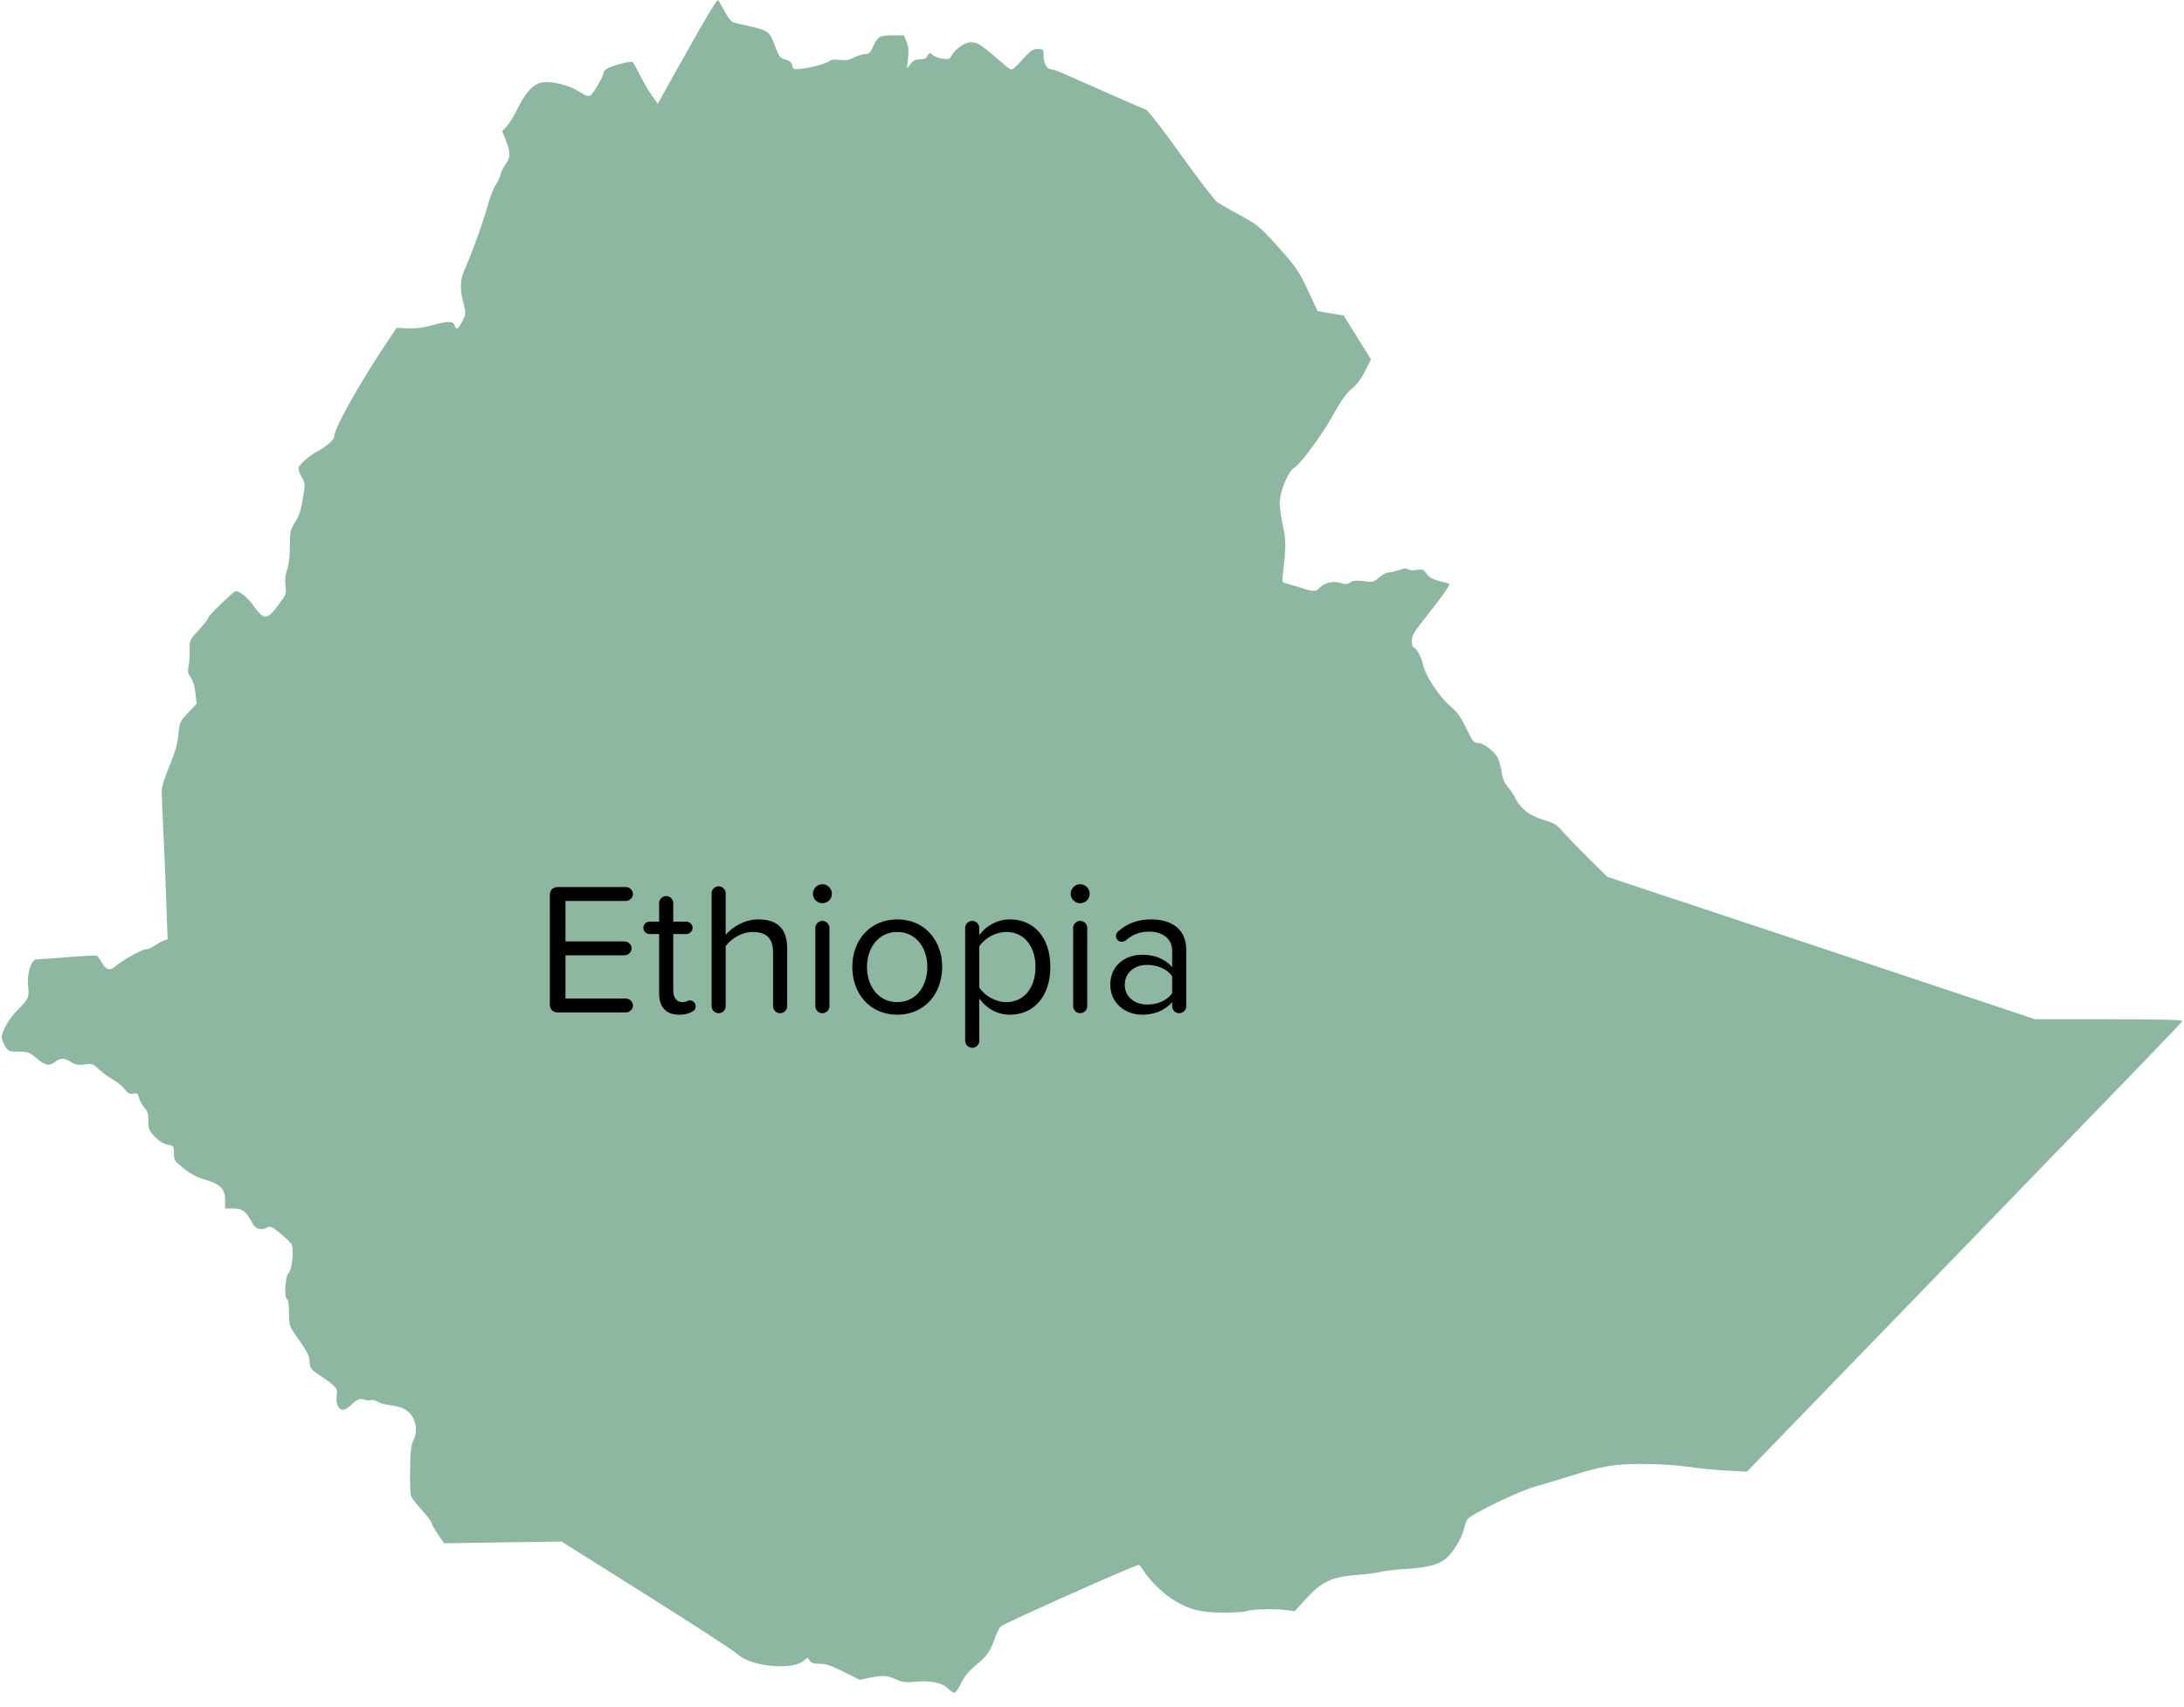<svg width="151" height="118" viewBox="0 0 151 118" fill="none" xmlns="http://www.w3.org/2000/svg">
<path d="M47.524 3.519L45.473 7.174L45.072 6.608C44.848 6.301 44.483 5.665 44.259 5.217C44.023 4.757 43.799 4.344 43.752 4.297C43.657 4.203 42.596 4.45 42.066 4.698C41.877 4.78 41.736 4.922 41.736 5.016C41.736 5.228 41.087 6.384 40.852 6.572C40.698 6.69 40.557 6.655 39.991 6.301C39.13 5.771 37.704 5.511 37.173 5.794C36.654 6.054 36.254 6.561 35.782 7.516C35.546 7.999 35.204 8.553 35.039 8.73L34.721 9.06L34.945 9.614C35.299 10.545 35.31 10.876 34.98 11.312C34.827 11.524 34.662 11.854 34.615 12.055C34.568 12.243 34.403 12.597 34.249 12.833C34.096 13.068 33.86 13.705 33.707 14.247C33.46 15.202 32.611 17.548 32.068 18.774C31.797 19.411 31.797 20.048 32.08 21.109C32.21 21.628 32.21 21.722 31.974 22.193C31.691 22.771 31.538 22.854 31.42 22.488C31.326 22.182 30.972 22.182 29.876 22.488C29.31 22.653 28.756 22.724 28.225 22.7L27.423 22.665L26.987 23.313C24.936 26.355 23.108 29.597 23.108 30.187C23.108 30.387 22.543 30.894 22 31.177C21.387 31.483 20.633 32.155 20.633 32.391C20.633 32.509 20.739 32.792 20.869 33.016C21.104 33.405 21.104 33.464 20.939 34.478C20.809 35.268 20.668 35.692 20.409 36.105C20.067 36.635 20.043 36.753 20.043 37.767C20.043 38.451 19.973 39.029 19.855 39.359C19.737 39.712 19.689 40.078 19.737 40.479C19.807 41.056 19.784 41.115 19.241 41.834C18.475 42.872 18.263 42.884 17.567 41.941C17.108 41.292 16.601 40.88 16.294 40.88C16.141 40.88 14.384 42.589 14.384 42.73C14.384 42.813 14.09 43.178 13.736 43.568C13.099 44.251 13.099 44.275 13.111 44.959C13.123 45.336 13.088 45.843 13.04 46.079C12.958 46.432 12.993 46.574 13.194 46.845C13.347 47.069 13.465 47.458 13.512 47.93L13.594 48.661L13.005 49.285C12.427 49.887 12.415 49.934 12.333 50.806C12.262 51.466 12.109 52.02 11.708 52.975C11.39 53.73 11.166 54.426 11.178 54.673C11.178 54.897 11.236 56.3 11.307 57.797C11.378 59.283 11.472 61.499 11.508 62.714L11.59 64.93L11.307 65.036C11.154 65.095 10.871 65.26 10.671 65.39C10.482 65.531 10.211 65.637 10.069 65.637C9.81 65.637 8.372 66.451 7.936 66.84C7.605 67.146 7.299 67.04 7.028 66.533C6.91 66.309 6.745 66.097 6.674 66.073C6.603 66.05 5.696 66.097 4.658 66.18C3.621 66.262 2.666 66.333 2.524 66.333C2.159 66.345 1.84 67.347 1.946 68.172C2.041 68.927 1.958 69.092 1.204 69.846C0.626 70.424 0.119 71.308 0.119 71.721C0.119 71.838 0.225 72.121 0.355 72.334C0.579 72.687 0.626 72.711 1.286 72.711C1.911 72.711 2.041 72.758 2.465 73.112C3.137 73.678 3.373 73.737 3.786 73.43C4.198 73.124 4.41 73.124 4.917 73.43C5.236 73.63 5.424 73.666 5.861 73.595C6.356 73.524 6.426 73.548 6.827 73.925C7.063 74.137 7.499 74.468 7.818 74.644C8.124 74.821 8.49 75.128 8.631 75.316C8.843 75.611 8.961 75.658 9.221 75.611C9.492 75.552 9.539 75.599 9.61 75.906C9.657 76.094 9.822 76.401 9.975 76.566C10.199 76.814 10.258 77.002 10.258 77.497C10.258 78.063 10.305 78.169 10.706 78.594C11.001 78.9 11.296 79.089 11.59 79.136C12.015 79.219 12.026 79.231 12.026 79.737C12.026 80.209 12.074 80.28 12.675 80.763C13.099 81.117 13.571 81.376 14.125 81.541C15.245 81.871 15.563 82.201 15.563 82.968V83.557H16.141C16.766 83.557 17.013 83.746 17.473 84.606C17.685 84.996 18.074 85.09 18.511 84.854C18.687 84.76 18.852 84.842 19.383 85.278C19.748 85.573 20.09 85.915 20.161 86.033C20.338 86.363 20.185 87.825 19.961 88.002C19.725 88.179 19.631 89.7 19.843 89.829C19.937 89.888 19.984 90.242 19.984 90.784C19.984 91.621 20.008 91.692 20.456 92.329C21.246 93.448 21.387 93.72 21.411 94.191C21.423 94.592 21.493 94.675 22.118 95.099C23.215 95.83 23.368 96.007 23.285 96.443C23.179 96.962 23.391 97.469 23.698 97.469C23.839 97.469 24.075 97.339 24.229 97.186C24.665 96.749 24.889 96.655 25.195 96.773C25.348 96.832 25.549 96.844 25.643 96.808C25.738 96.761 25.938 96.808 26.091 96.903C26.233 96.997 26.622 97.115 26.964 97.15C27.305 97.186 27.742 97.304 27.942 97.41C28.697 97.799 28.98 98.824 28.567 99.626C28.425 99.909 28.366 100.381 28.355 101.595C28.331 102.467 28.366 103.304 28.425 103.446C28.473 103.587 28.814 104.024 29.18 104.424C29.534 104.813 29.828 105.191 29.828 105.273C29.828 105.356 30.029 105.709 30.265 106.063L30.701 106.7L34.768 106.641L38.824 106.582L44.577 110.201C47.748 112.194 50.542 114.009 50.778 114.21C51.403 114.764 52.087 115.023 53.16 115.153C54.303 115.282 55.211 115.153 55.565 114.823C55.824 114.575 55.836 114.575 55.977 114.799C56.083 114.976 56.248 115.035 56.685 115.035C57.109 115.035 57.486 115.165 58.335 115.589L59.432 116.143L60.115 116.002C61.047 115.813 61.306 115.825 61.955 116.108C62.426 116.32 62.638 116.343 63.322 116.273C64.324 116.167 65.185 116.355 65.562 116.756C65.704 116.909 65.892 117.039 65.975 117.039C66.069 117.039 66.269 116.744 66.446 116.391C66.659 115.919 66.965 115.565 67.472 115.129C68.238 114.504 68.474 114.174 68.792 113.243C68.898 112.936 69.075 112.583 69.181 112.453C69.358 112.264 78.472 108.197 78.731 108.197C78.778 108.197 78.908 108.35 79.026 108.539C79.379 109.14 80.275 110.048 80.959 110.508C82.079 111.25 82.963 111.498 84.555 111.498C85.309 111.498 86.064 111.451 86.217 111.392C86.571 111.25 88.151 111.215 88.929 111.321L89.506 111.404L90.273 110.567C91.369 109.364 92.088 109.022 93.786 108.893C94.505 108.845 95.271 108.739 95.495 108.669C95.719 108.61 96.462 108.515 97.146 108.48C98.678 108.397 99.504 108.173 100.022 107.714C100.494 107.301 101.084 106.311 101.213 105.721C101.26 105.497 101.366 105.191 101.461 105.049C101.673 104.707 104.998 103.092 106.165 102.774C106.683 102.632 107.745 102.314 108.523 102.067C110.751 101.359 111.588 101.218 113.592 101.218C114.618 101.218 115.903 101.3 116.657 101.406C117.376 101.512 118.591 101.642 119.369 101.677L120.784 101.748L131.217 90.973C149.727 71.862 150.847 70.707 150.882 70.589C150.906 70.506 149.137 70.471 145.812 70.471H140.708L125.924 65.543L111.14 60.627L109.819 59.33C109.1 58.611 108.299 57.786 108.039 57.491C107.65 57.019 107.45 56.901 106.719 56.689C105.752 56.394 105.163 55.946 104.785 55.215C104.656 54.944 104.396 54.567 104.22 54.367C103.996 54.107 103.878 53.801 103.819 53.376C103.772 53.034 103.654 52.598 103.571 52.421C103.324 51.95 102.569 51.372 102.192 51.372C101.897 51.372 101.814 51.266 101.39 50.382C101.013 49.592 100.777 49.25 100.211 48.767C99.445 48.083 98.513 46.645 98.384 45.937C98.289 45.454 97.912 44.77 97.735 44.77C97.676 44.77 97.617 44.57 97.617 44.322C97.617 43.933 97.759 43.685 98.678 42.542C99.645 41.316 100.211 40.526 100.211 40.384C100.211 40.349 99.916 40.267 99.563 40.184C99.067 40.066 98.844 39.948 98.643 39.689C98.419 39.37 98.348 39.347 97.936 39.406C97.688 39.453 97.429 39.429 97.346 39.359C97.24 39.276 97.052 39.288 96.733 39.406C96.474 39.5 96.144 39.571 96.002 39.583C95.861 39.583 95.566 39.736 95.342 39.925C94.977 40.255 94.918 40.267 94.281 40.184C93.762 40.113 93.55 40.137 93.362 40.267C93.161 40.408 93.031 40.408 92.678 40.302C92.147 40.149 91.558 40.29 91.216 40.656C90.968 40.927 90.768 40.915 89.836 40.608C89.542 40.502 89.153 40.396 88.964 40.349C88.634 40.278 88.634 40.267 88.705 39.665C88.917 37.779 88.917 37.378 88.705 36.388C88.587 35.846 88.481 35.126 88.481 34.808C88.481 33.983 89.035 32.627 89.495 32.332C89.99 32.002 91.475 29.974 92.265 28.524C92.737 27.675 93.09 27.18 93.456 26.886C93.798 26.603 94.128 26.166 94.387 25.648L94.788 24.846L93.845 23.337L92.902 21.816L92.006 21.663L91.098 21.51L90.414 20.048C89.789 18.715 89.612 18.456 88.375 17.077C87.09 15.65 86.948 15.544 85.746 14.884C85.038 14.507 84.331 14.094 84.154 13.976C83.977 13.847 82.845 12.373 81.643 10.699C80.287 8.801 79.356 7.61 79.191 7.563C78.967 7.492 77.069 6.655 73.803 5.205C73.32 4.981 72.836 4.804 72.73 4.804C72.4 4.804 72.152 4.403 72.152 3.884C72.152 3.401 72.141 3.389 71.751 3.389C71.398 3.389 71.256 3.495 70.714 4.097C70.372 4.486 70.03 4.804 69.948 4.804C69.865 4.804 69.653 4.674 69.476 4.509C67.92 3.142 67.602 2.918 67.142 2.918C66.717 2.918 66.034 3.377 65.81 3.825C65.668 4.085 65.597 4.12 65.173 4.061C64.914 4.026 64.607 3.908 64.489 3.802C64.289 3.613 64.265 3.625 64.136 3.849C64.053 4.026 63.9 4.097 63.605 4.097C63.31 4.097 63.145 4.179 62.957 4.415L62.697 4.745L62.78 4.026C62.839 3.495 62.815 3.201 62.674 2.882L62.497 2.446H61.683C60.787 2.446 60.693 2.505 60.328 3.295C60.174 3.66 60.068 3.743 59.809 3.743C59.62 3.743 59.278 3.849 59.042 3.979C58.701 4.156 58.477 4.191 58.064 4.144C57.734 4.097 57.475 4.12 57.38 4.203C57.156 4.38 56.201 4.663 55.47 4.745C54.881 4.828 54.846 4.816 54.775 4.521C54.728 4.309 54.586 4.191 54.327 4.12C53.914 4.014 53.879 3.967 53.502 2.977C53.195 2.175 53.053 2.081 51.757 1.798C51.273 1.692 50.79 1.585 50.684 1.55C50.578 1.527 50.33 1.196 50.118 0.819C49.917 0.454 49.717 0.088 49.658 0.006C49.599 -0.089 48.833 1.173 47.524 3.519Z" fill="#8DB7A1"/>
<path d="M38.588 70.001C38.224 70.001 38.016 69.793 38.016 69.429V61.902C38.016 61.538 38.224 61.33 38.588 61.33H43.268C43.528 61.33 43.762 61.551 43.762 61.811C43.762 62.071 43.528 62.292 43.268 62.292H39.095V65.087H43.177C43.437 65.087 43.671 65.308 43.671 65.568C43.671 65.828 43.437 66.049 43.177 66.049H39.095V69.039H43.268C43.528 69.039 43.762 69.26 43.762 69.52C43.762 69.78 43.528 70.001 43.268 70.001H38.588Z" fill="black"/>
<path d="M47.679 69.169C47.926 69.169 48.095 69.338 48.095 69.585C48.095 69.767 48.004 69.884 47.848 69.949C47.627 70.079 47.354 70.157 46.964 70.157C46.041 70.157 45.573 69.624 45.573 68.688V64.58H44.91C44.676 64.58 44.481 64.385 44.481 64.151C44.481 63.917 44.676 63.722 44.91 63.722H45.573V62.435C45.573 62.175 45.794 61.954 46.067 61.954C46.327 61.954 46.548 62.175 46.548 62.435V63.722H47.445C47.679 63.722 47.887 63.917 47.887 64.151C47.887 64.385 47.679 64.58 47.445 64.58H46.548V68.48C46.548 68.948 46.756 69.286 47.185 69.286C47.458 69.286 47.549 69.169 47.679 69.169Z" fill="black"/>
<path d="M53.931 70.053C53.671 70.053 53.45 69.832 53.45 69.572V65.867C53.45 64.762 52.878 64.437 52.033 64.437C51.279 64.437 50.551 64.905 50.174 65.412V69.572C50.174 69.832 49.953 70.053 49.693 70.053C49.42 70.053 49.199 69.832 49.199 69.572V61.759C49.199 61.499 49.42 61.278 49.693 61.278C49.953 61.278 50.174 61.499 50.174 61.759V64.632C50.616 64.112 51.474 63.566 52.423 63.566C53.736 63.566 54.425 64.203 54.425 65.568V69.572C54.425 69.832 54.204 70.053 53.931 70.053Z" fill="black"/>
<path d="M56.853 62.448C56.502 62.448 56.203 62.162 56.203 61.798C56.203 61.434 56.502 61.135 56.853 61.135C57.217 61.135 57.516 61.434 57.516 61.798C57.516 62.162 57.217 62.448 56.853 62.448ZM56.853 70.053C56.593 70.053 56.372 69.832 56.372 69.572V64.151C56.372 63.891 56.593 63.67 56.866 63.67C57.126 63.67 57.347 63.891 57.347 64.151V69.572C57.347 69.832 57.126 70.053 56.853 70.053Z" fill="black"/>
<path d="M62.035 70.157C60.124 70.157 58.928 68.675 58.928 66.855C58.928 65.035 60.124 63.566 62.035 63.566C63.946 63.566 65.142 65.035 65.142 66.855C65.142 68.675 63.946 70.157 62.035 70.157ZM62.035 69.286C63.374 69.286 64.115 68.142 64.115 66.855C64.115 65.581 63.374 64.437 62.035 64.437C60.696 64.437 59.942 65.581 59.942 66.855C59.942 68.142 60.696 69.286 62.035 69.286Z" fill="black"/>
<path d="M69.826 63.566C71.477 63.566 72.621 64.814 72.621 66.855C72.621 68.883 71.477 70.157 69.826 70.157C68.981 70.157 68.227 69.754 67.707 69.039V71.964C67.707 72.224 67.486 72.445 67.225 72.445C66.953 72.445 66.731 72.224 66.731 71.964V64.151C66.731 63.891 66.953 63.67 67.225 63.67C67.486 63.67 67.707 63.891 67.707 64.151V64.658C68.162 64.021 68.942 63.566 69.826 63.566ZM69.579 69.286C70.84 69.286 71.594 68.246 71.594 66.855C71.594 65.464 70.84 64.437 69.579 64.437C68.811 64.437 68.044 64.892 67.707 65.438V68.272C68.044 68.818 68.811 69.286 69.579 69.286Z" fill="black"/>
<path d="M74.677 62.448C74.326 62.448 74.027 62.162 74.027 61.798C74.027 61.434 74.326 61.135 74.677 61.135C75.041 61.135 75.34 61.434 75.34 61.798C75.34 62.162 75.041 62.448 74.677 62.448ZM74.677 70.053C74.417 70.053 74.196 69.832 74.196 69.572V64.151C74.196 63.891 74.417 63.67 74.69 63.67C74.95 63.67 75.171 63.891 75.171 64.151V69.572C75.171 69.832 74.95 70.053 74.677 70.053Z" fill="black"/>
<path d="M79.586 63.566C80.912 63.566 82.017 64.164 82.017 65.685V69.572C82.017 69.832 81.796 70.053 81.523 70.053C81.263 70.053 81.042 69.832 81.042 69.572V69.286C80.548 69.858 79.82 70.157 78.962 70.157C77.896 70.157 76.765 69.442 76.765 68.077C76.765 66.673 77.896 66.01 78.962 66.01C79.82 66.01 80.535 66.283 81.042 66.868V65.737C81.042 64.892 80.366 64.411 79.456 64.411C78.832 64.411 78.312 64.593 77.818 65.035C77.753 65.074 77.662 65.113 77.558 65.113C77.337 65.113 77.155 64.931 77.155 64.71C77.155 64.58 77.233 64.45 77.324 64.385C77.961 63.826 78.689 63.566 79.586 63.566ZM79.313 69.455C80.002 69.455 80.665 69.195 81.042 68.675V67.492C80.665 66.972 80.002 66.712 79.313 66.712C78.403 66.712 77.766 67.284 77.766 68.09C77.766 68.883 78.403 69.455 79.313 69.455Z" fill="black"/>
</svg>
